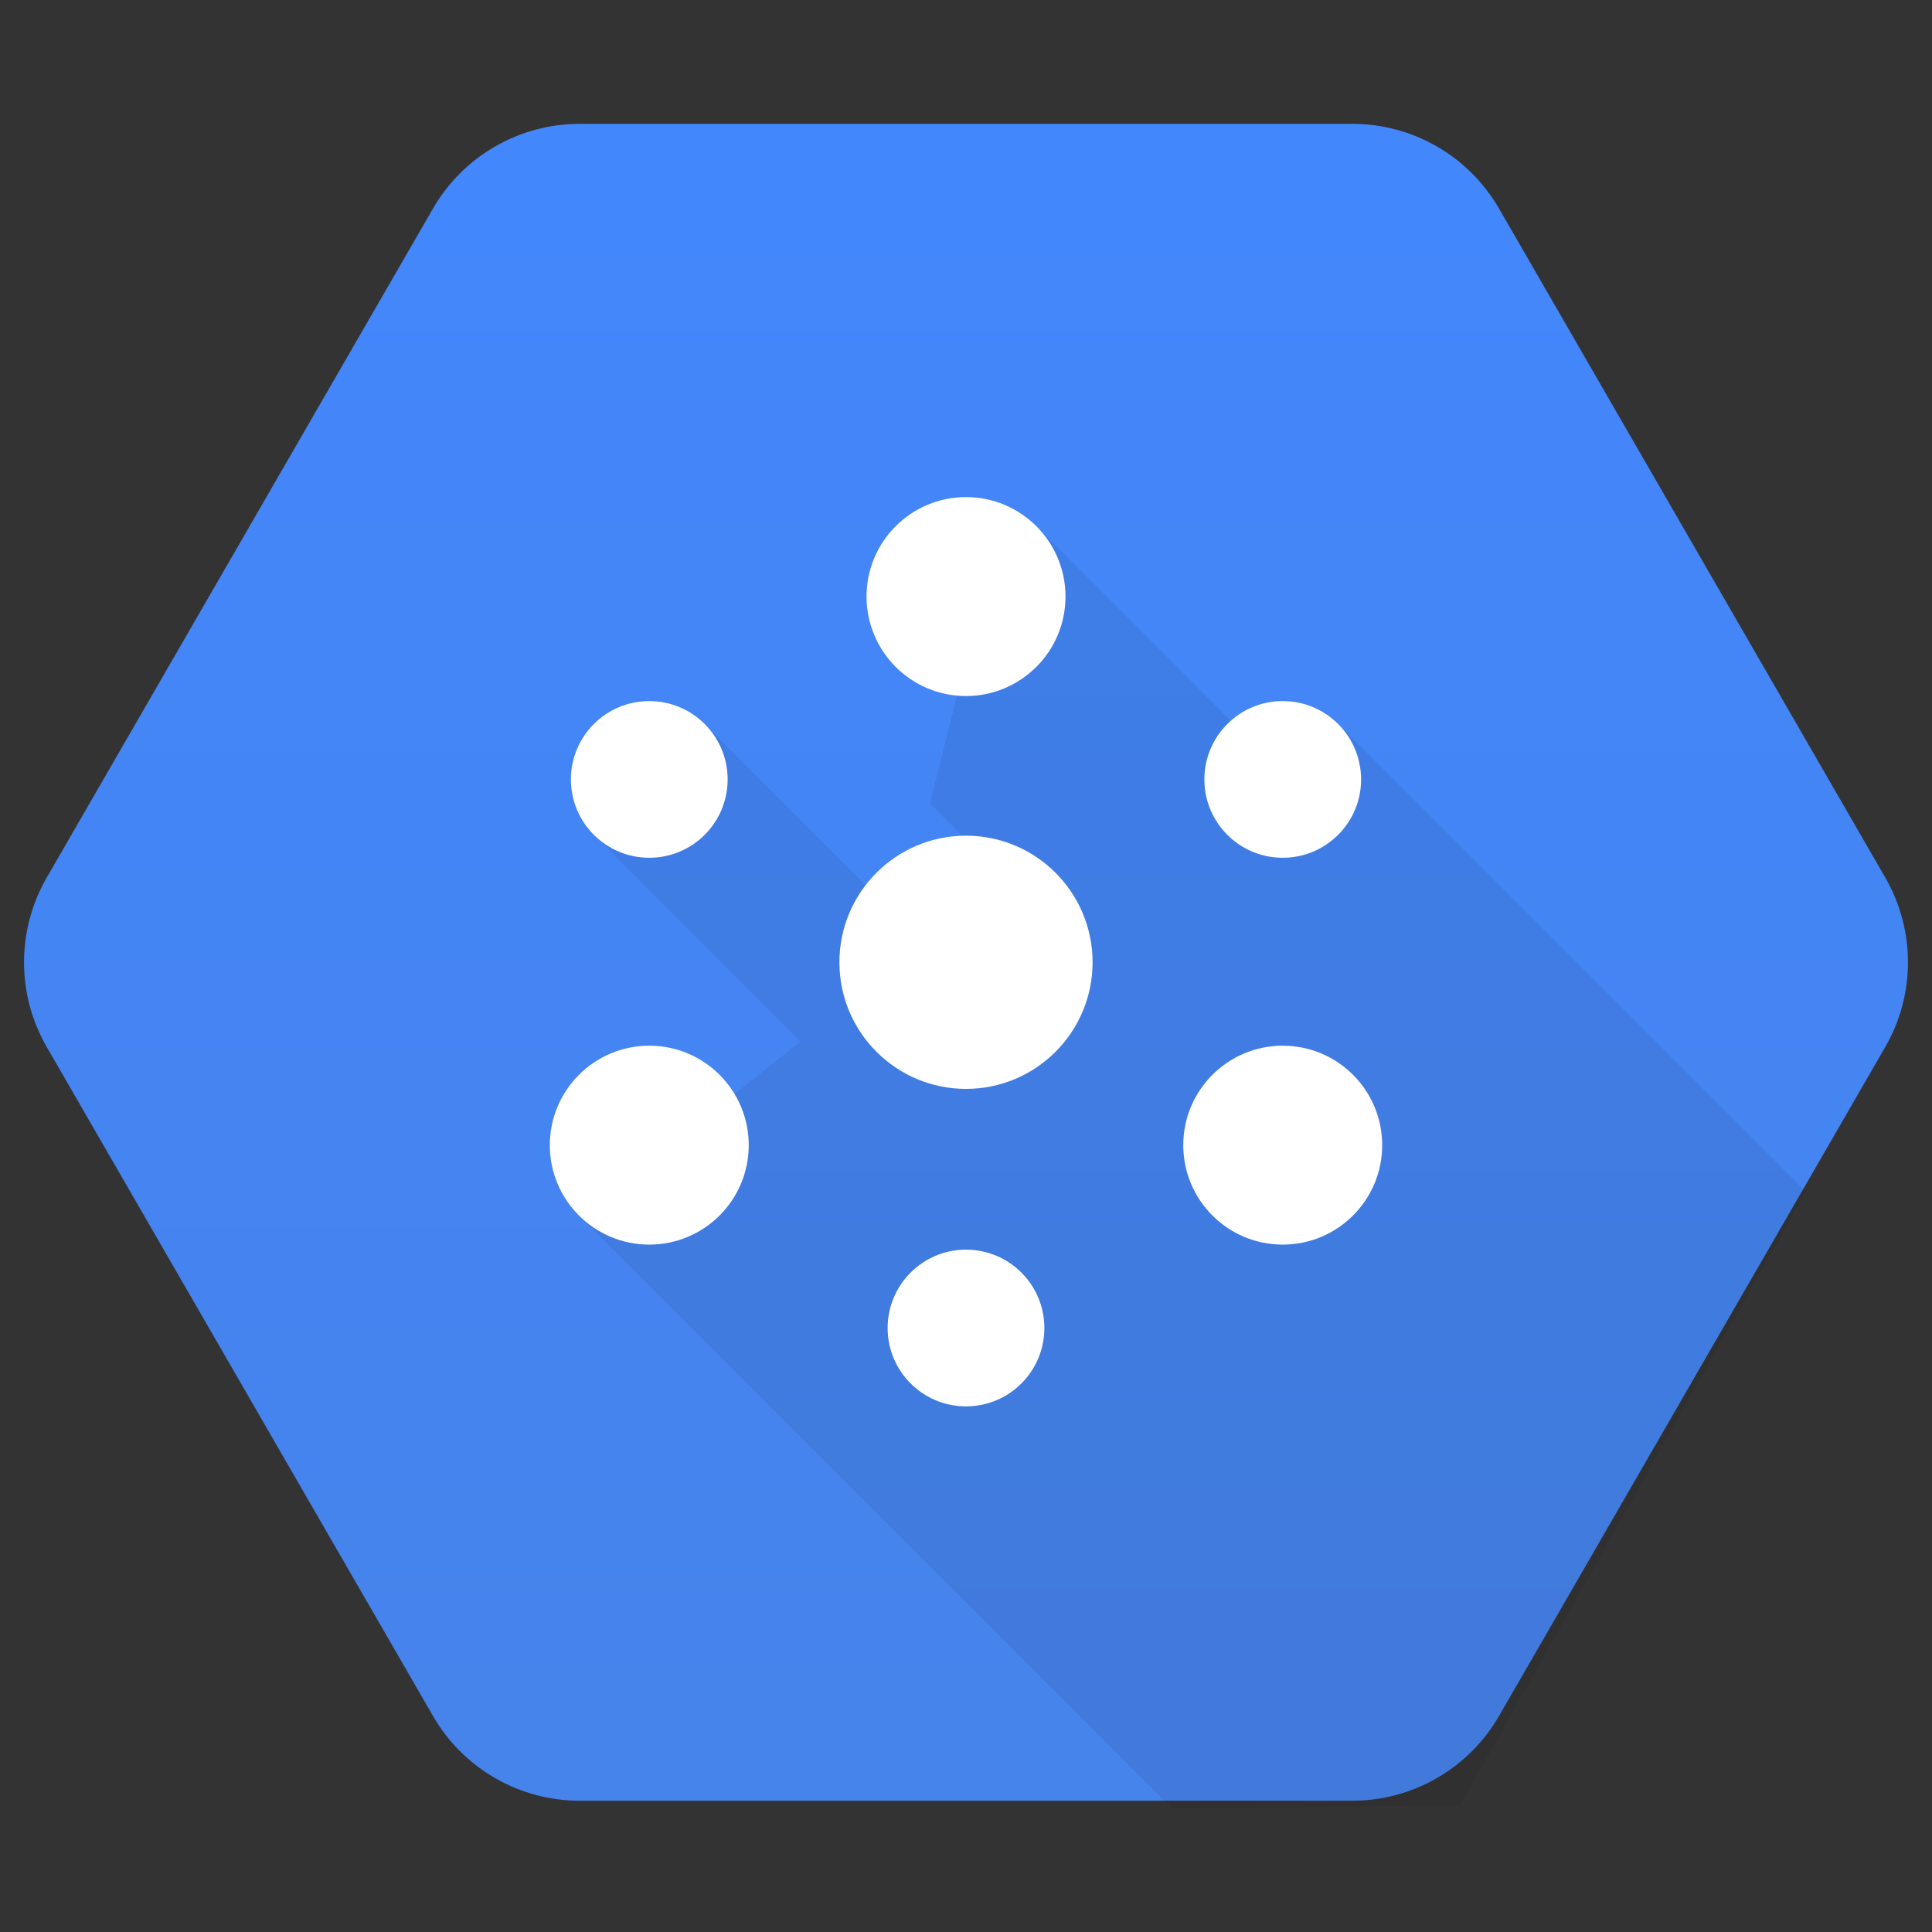 <svg xmlns="http://www.w3.org/2000/svg" width="48" height="48" viewBox="0 0 48 48" fill="none"><rect x="0" y="0" width="48" height="48" fill="#333333" stroke="none"/><path d="M10.759 42.636L1.16 26.01C0.791 25.371 0.597 24.646 0.597 23.908C0.597 23.169 0.791 22.444 1.16 21.805L10.759 5.179C11.128 4.54 11.659 4.009 12.298 3.64C12.938 3.271 13.663 3.077 14.401 3.077H33.599C34.337 3.077 35.062 3.271 35.701 3.64C36.341 4.009 36.871 4.54 37.241 5.179L46.84 21.805C47.209 22.444 47.403 23.17 47.403 23.908C47.403 24.646 47.209 25.371 46.84 26.01L37.241 42.636C36.871 43.276 36.341 43.806 35.701 44.175C35.062 44.544 34.337 44.739 33.599 44.739H14.401C13.663 44.739 12.938 44.544 12.298 44.175C11.659 43.806 11.128 43.276 10.759 42.636Z" fill="url(#paint0_linear_591_214)"></path><path opacity="0.07" d="M44.863 29.605L33.222 17.964L31.08 18.408L25.74 13.069L24.031 16.264L23.104 19.961L24.673 21.529L21.66 22.145L17.53 18.014L14.725 20.71L19.889 25.875L14.415 30.227L29.113 44.924L36.273 44.854L44.863 29.605Z" fill="black"></path><path d="M31.869 21.311C32.944 21.311 33.816 20.44 33.816 19.365C33.816 18.289 32.944 17.418 31.869 17.418C30.794 17.418 29.922 18.289 29.922 19.365C29.922 20.44 30.794 21.311 31.869 21.311Z" fill="white"></path><path d="M16.131 21.311C17.206 21.311 18.078 20.44 18.078 19.365C18.078 18.289 17.206 17.418 16.131 17.418C15.056 17.418 14.184 18.289 14.184 19.365C14.184 20.44 15.056 21.311 16.131 21.311Z" fill="white"></path><path d="M24 34.941C25.076 34.941 25.947 34.07 25.947 32.994C25.947 31.919 25.076 31.047 24 31.047C22.925 31.047 22.053 31.919 22.053 32.994C22.053 34.07 22.925 34.941 24 34.941Z" fill="white"></path><path d="M24 27.053C25.737 27.053 27.145 25.645 27.145 23.908C27.145 22.171 25.737 20.762 24 20.762C22.263 20.762 20.855 22.171 20.855 23.908C20.855 25.645 22.263 27.053 24 27.053Z" fill="white"></path><path d="M16.131 30.922C17.496 30.922 18.602 29.816 18.602 28.451C18.602 27.086 17.496 25.98 16.131 25.98C14.766 25.98 13.66 27.086 13.66 28.451C13.66 29.816 14.766 30.922 16.131 30.922Z" fill="white"></path><path d="M31.869 30.922C33.234 30.922 34.34 29.816 34.34 28.451C34.34 27.086 33.234 25.98 31.869 25.98C30.504 25.98 29.398 27.086 29.398 28.451C29.398 29.816 30.504 30.922 31.869 30.922Z" fill="white"></path><path d="M24 17.293C25.365 17.293 26.472 16.186 26.472 14.821C26.472 13.456 25.365 12.35 24 12.35C22.635 12.35 21.529 13.456 21.529 14.821C21.529 16.186 22.635 17.293 24 17.293Z" fill="white"></path><defs><linearGradient id="paint0_linear_591_214" x1="24" y1="3.077" x2="24" y2="44.674" gradientUnits="userSpaceOnUse"><stop stop-color="#4387FD"></stop><stop offset="1" stop-color="#4683EA"></stop></linearGradient></defs></svg>